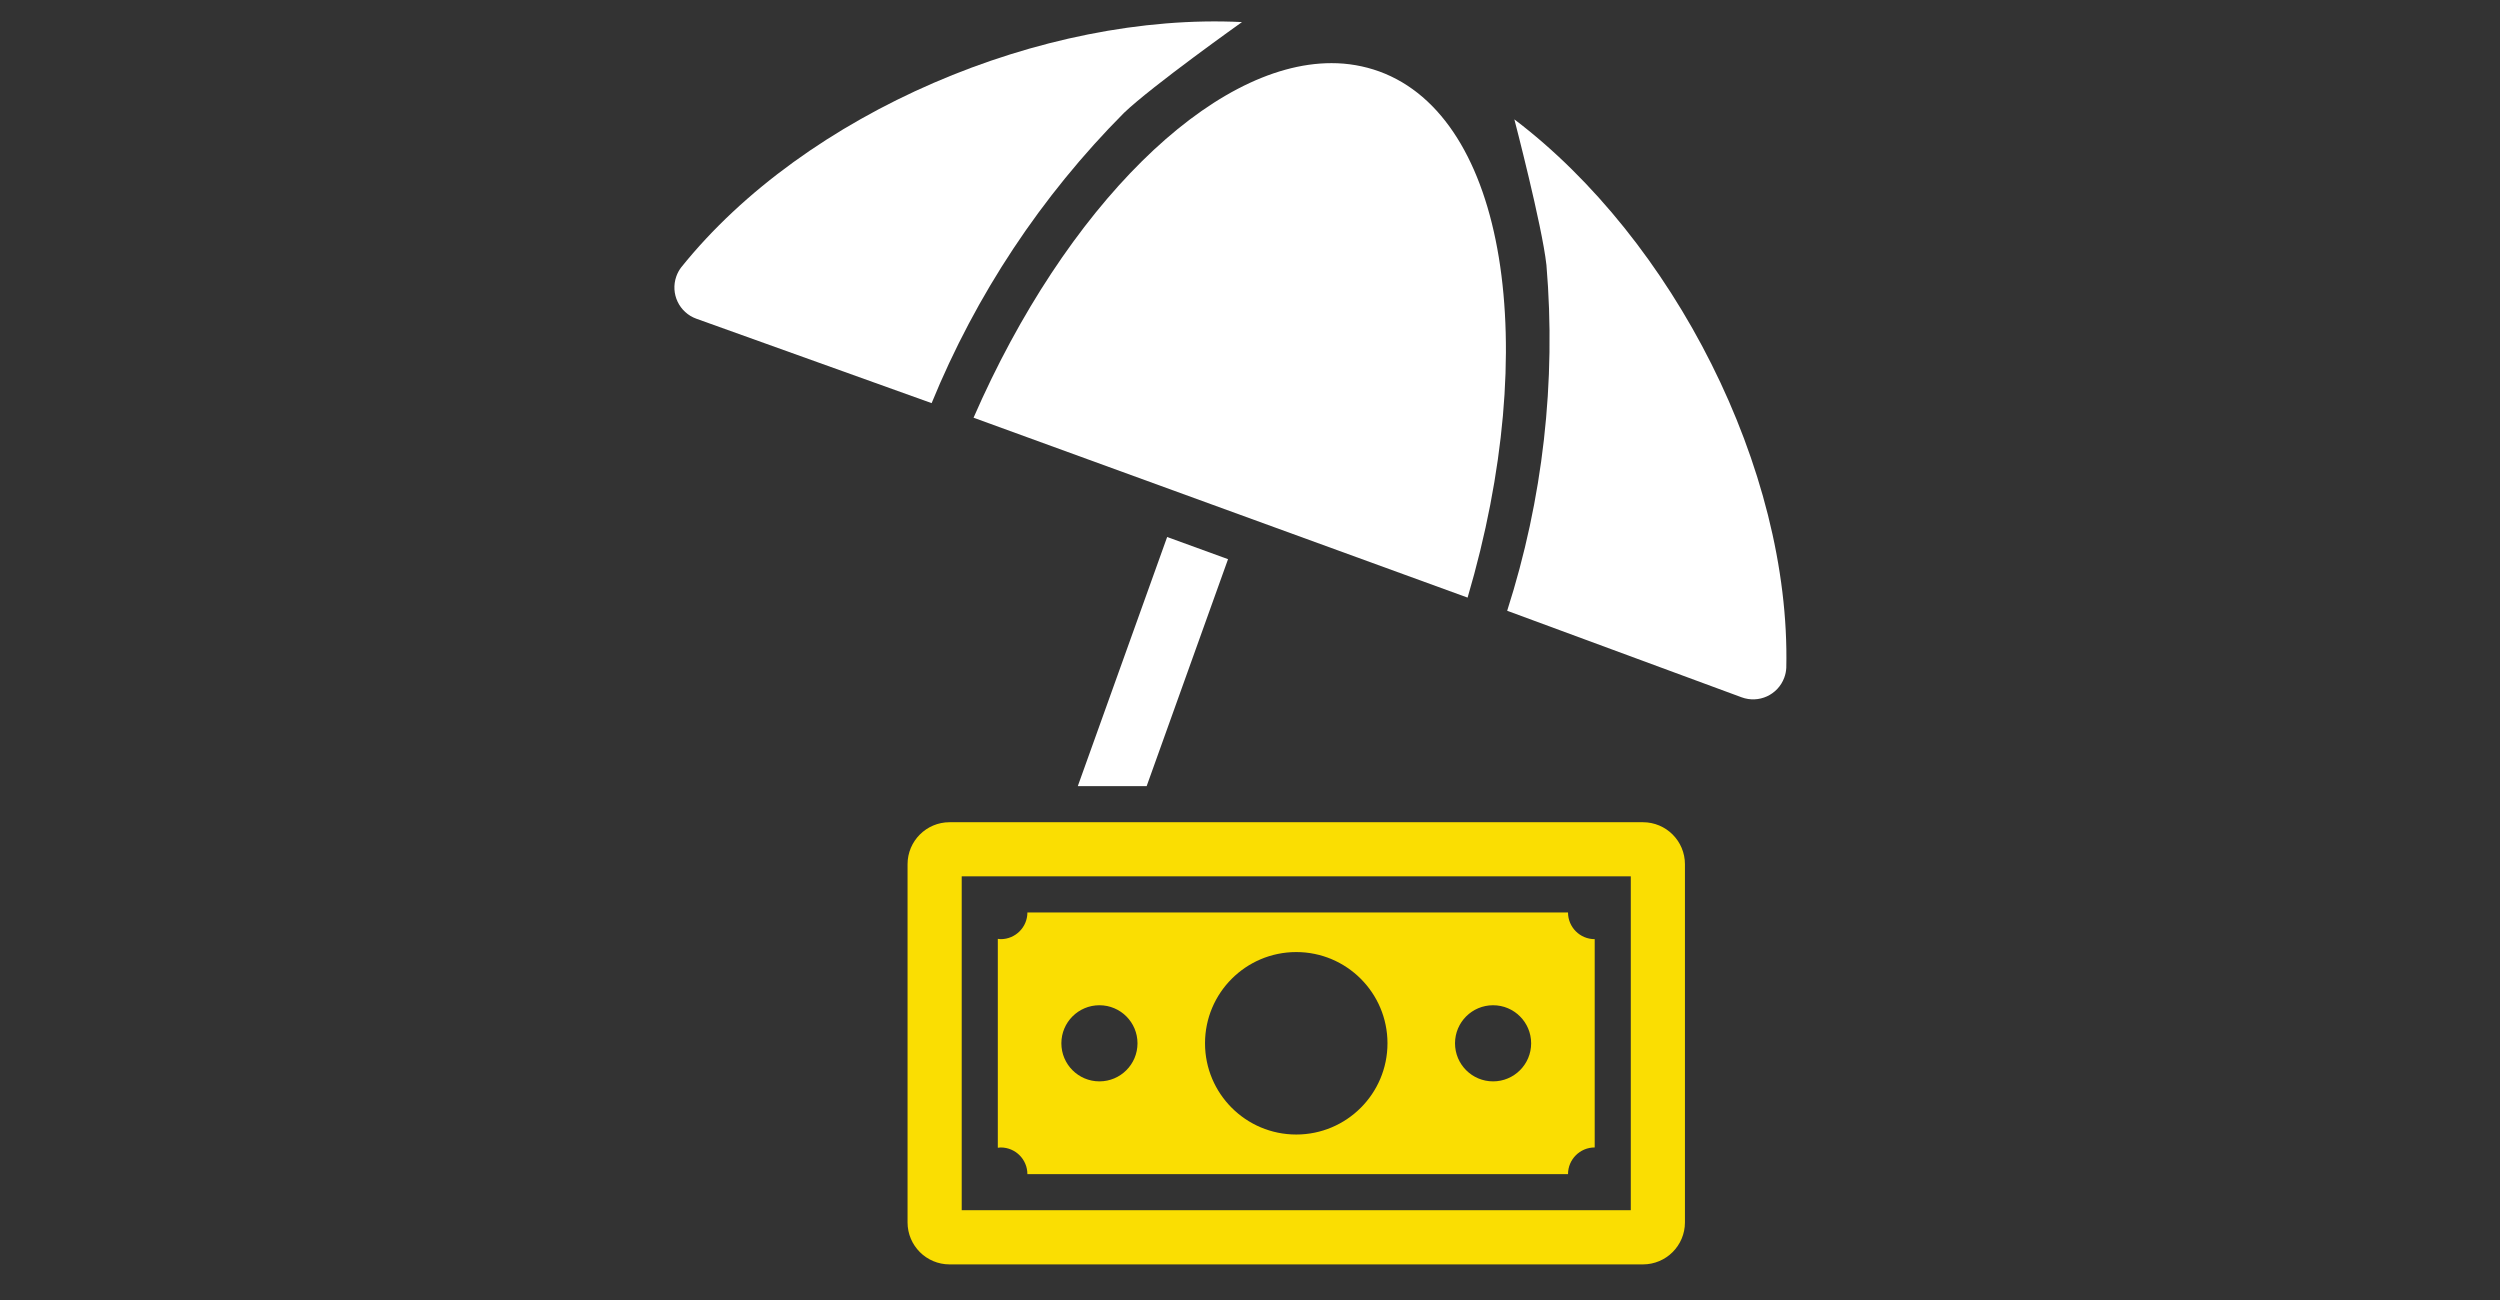 <?xml version="1.0" encoding="UTF-8"?>
<svg xmlns="http://www.w3.org/2000/svg" xmlns:xlink="http://www.w3.org/1999/xlink" id="angebote" viewBox="0 0 1417.32 737.01">
  <rect x="0" y="0" width="1417.32" height="737.01" fill="#333333" stroke="none"/>
  <defs>
    <style>
      .cls-1 {
        clip-path: url(#clippath);
      }

      .cls-2 {
        fill: none;
      }

      .cls-2, .cls-3, .cls-4 {
        stroke-width: 0px;
      }

      .cls-3 {
        fill: #fff;
      }

      .cls-4 {
        fill: #fade02;
      }
    </style>
    <clipPath id="clippath">
      <rect class="cls-2" x="343.54" y="-51.52" width="730.24" height="497.2"></rect>
    </clipPath>
  </defs>
  <g>
    <path class="cls-4" d="M582.46,665.65h306.49c0-8.36,6.78-15.13,15.13-15.13v-118.09c-8.36,0-15.13-6.78-15.13-15.13h-306.49c0,8.36-6.78,15.13-15.13,15.13-.56,0-1.09-.11-1.64-.16v118.42c.54-.06,1.08-.16,1.64-.16,8.36,0,15.13,6.78,15.13,15.13ZM846.47,569.9c11.92,0,21.58,9.66,21.58,21.58s-9.66,21.58-21.58,21.58-21.58-9.66-21.58-21.58,9.66-21.58,21.58-21.58ZM734.88,539.75c28.56,0,51.72,23.16,51.72,51.72s-23.16,51.72-51.72,51.72-51.72-23.16-51.72-51.72,23.16-51.72,51.72-51.72ZM623.3,569.9c11.92,0,21.58,9.66,21.58,21.58s-9.66,21.58-21.58,21.58-21.58-9.66-21.58-21.58,9.66-21.58,21.58-21.58Z"></path>
    <path class="cls-4" d="M931.43,466.14h-393.1c-13.15,0-23.81,10.66-23.81,23.81v203.06c0,13.15,10.66,23.81,23.81,23.81h393.1c13.15,0,23.81-10.66,23.81-23.81v-203.06c0-13.15-10.66-23.81-23.81-23.81ZM924.54,686.11h-379.32v-189.28h379.32v189.28Z"></path>
  </g>
  <g class="cls-1">
    <g>
      <g id="Gruppe_224" data-name="Gruppe 224">
        <path id="Pfad_520" data-name="Pfad 520" class="cls-3" d="M551.96,236.82l280.06,101.98c42-142.57,21.97-272.09-50.11-298.31-8.68-3.13-17.85-4.72-27.08-4.69-68.13,0-150.66,81.24-202.9,201.01h.03Z"></path>
        <path id="Pfad_521" data-name="Pfad 521" class="cls-3" d="M876.71,150.14c5.59,66.2-1.97,132.85-22.25,196.12l132.88,49.05c9.74,3.62,20.57-1.33,24.19-11.07h0c.68-1.81,1.07-3.71,1.17-5.64,2.52-112.78-64.27-242.78-154.17-310.93,0,0,15.74,60.3,18.17,82.47Z"></path>
        <path id="Pfad_521-2" data-name="Pfad 521" class="cls-3" d="M637.19,64.02c-46.83,47.12-83.88,103.04-109.02,164.53l-133.32-47.84c-9.79-3.48-14.9-14.24-11.42-24.03h0c.64-1.82,1.56-3.53,2.73-5.07C456.73,63.6,591.45,6.94,704.12,12.52c0,0-50.81,36.08-66.93,51.5Z"></path>
      </g>
      <path id="Pfad_522" data-name="Pfad 522" class="cls-3" d="M513.09,718.77h39.05l144.07-401.76-34.52-12.57-148.6,414.32Z"></path>
    </g>
  </g>
</svg>
